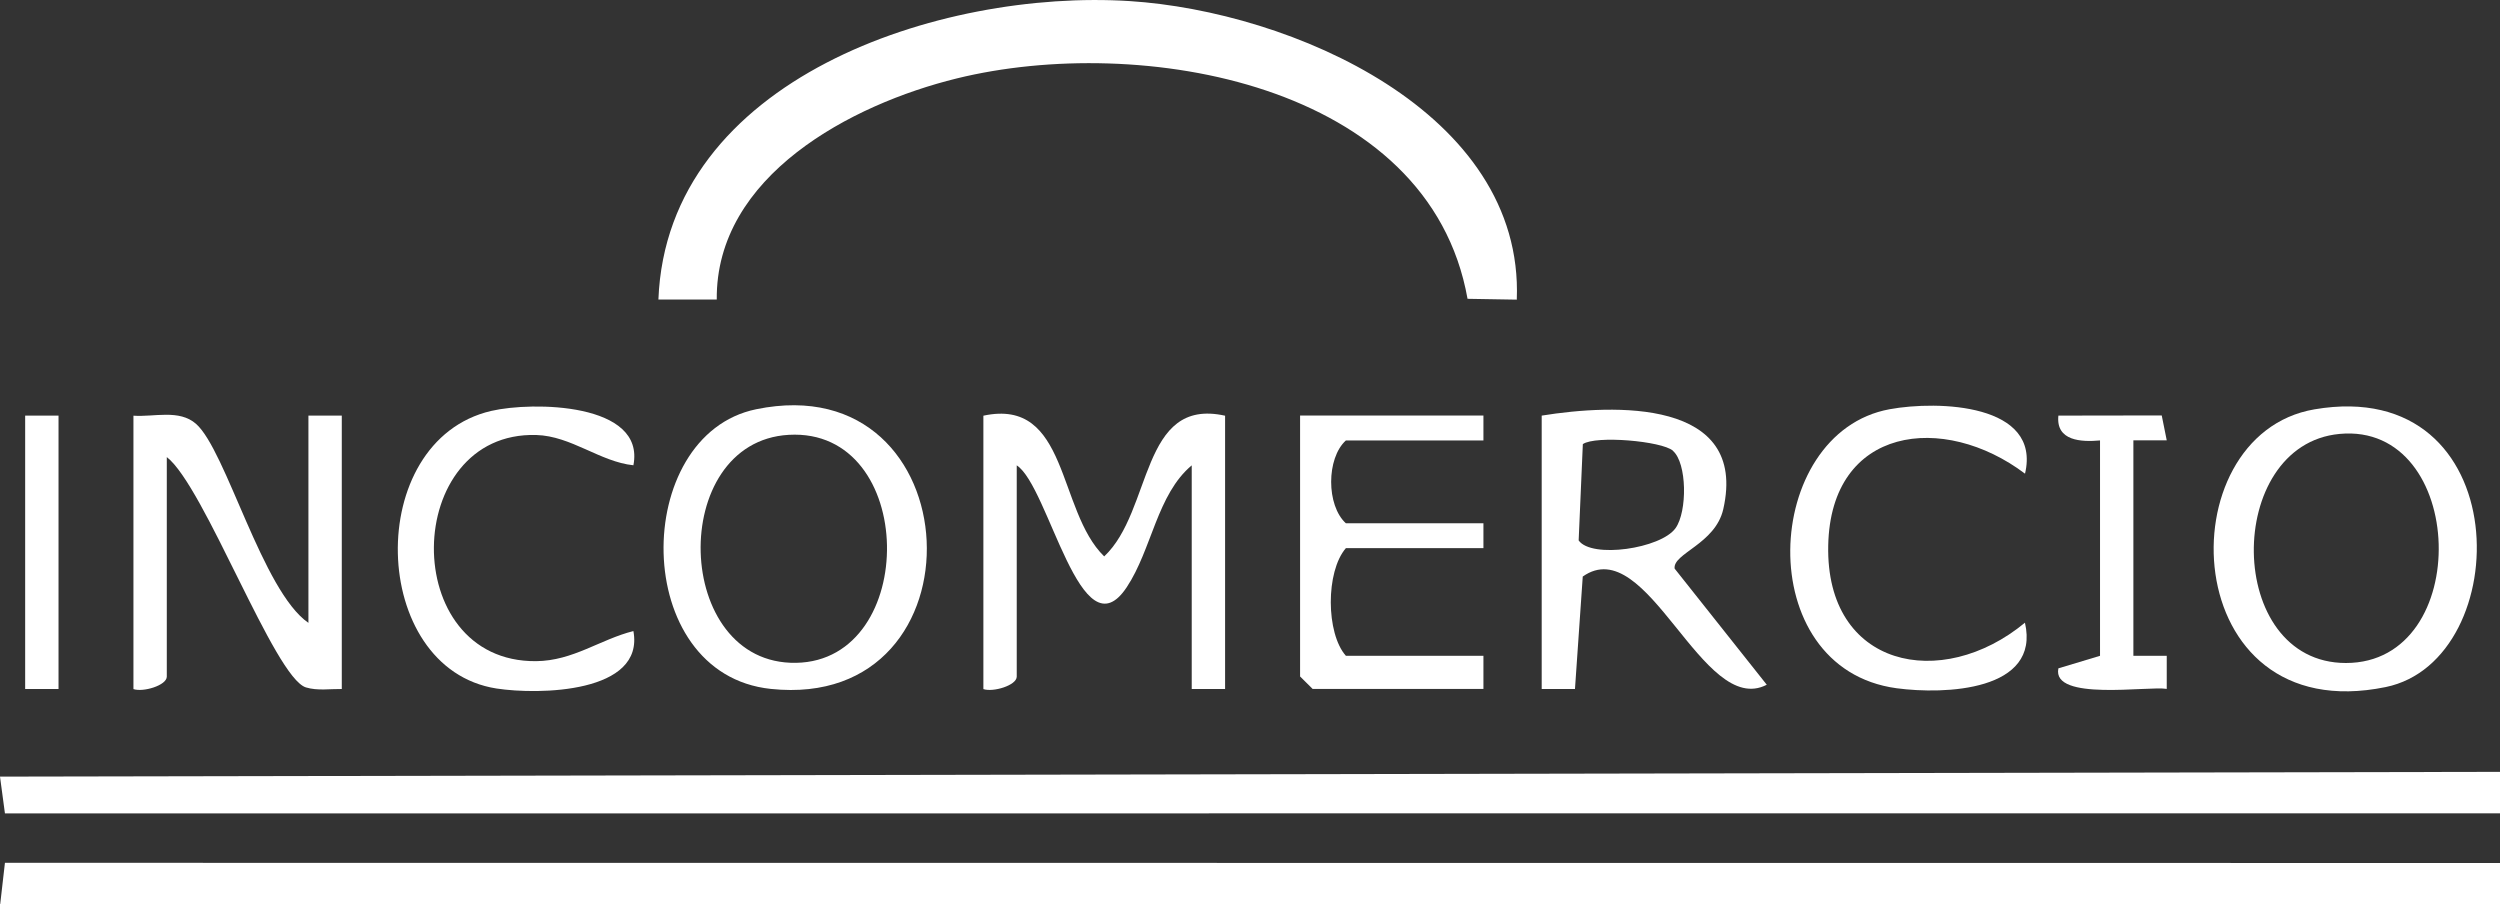 <svg xmlns="http://www.w3.org/2000/svg" id="Capa_2" data-name="Capa 2" viewBox="0 0 299.02 108.18"><rect x="0" y="0" width="299.02" height="108.18" fill="#333333" stroke="none"/><defs><style>      .cls-1 {        fill: #fff;      }    </style></defs><g id="Capa_1-2" data-name="Capa 1"><g><polygon class="cls-1" points="299.02 92.32 299.02 97.28 .59 97.29 0 92.89 299.02 92.32"></polygon><polygon class="cls-1" points="299.02 103.22 299.02 108.18 .02 108.18 .59 103.2 299.02 103.22"></polygon><path class="cls-1" d="M181.42,35.84l-5.89-.1c-4.6-25.88-39.22-31.74-61.09-26.36-12.63,3.1-28.85,11.66-28.71,26.45h-6.98C79.78,9.35,112.52-1.31,135.11.13c19.26,1.23,47.2,13.24,46.31,35.71Z"></path><path class="cls-1" d="M146.53,49.71v32.7h-3.99v-26.75c-4.16,3.48-4.76,10.03-7.77,14.57-5.5,8.29-9.3-12.07-13.16-14.57v25.27c0,1.05-2.83,1.89-3.99,1.49v-32.7c10.22-2.2,8.81,11.34,14.45,16.83,5.8-5.43,4.3-19.08,14.45-16.83Z"></path><path class="cls-1" d="M36.89,74.48v-24.77h3.99v32.7c-1.4-.02-2.91.23-4.29-.19-3.76-1.16-12.15-24.08-16.64-27.55v26.26c0,1.05-2.83,1.89-3.99,1.49v-32.7c2.46.18,5.47-.8,7.49.98,3.6,3.17,7.93,20.02,13.44,23.8Z"></path><path class="cls-1" d="M276.83,48.96c24.31-4.15,24.19,30.01,8.51,33.22-25.06,5.14-26.39-30.17-8.51-33.22ZM279.83,51.9c-13.83,1.29-13.77,27.4.76,27.4,15.35,0,14.49-28.83-.76-27.4Z"></path><path class="cls-1" d="M90.44,48.95c26.02-5.37,27.78,36.19,1.76,33.45-16.88-1.77-16.74-30.37-1.76-33.45ZM94.34,52.01c-14.51.83-13.87,27.53.88,27.27s14.53-28.15-.88-27.27Z"></path><path class="cls-1" d="M184.4,49.71c8.61-1.39,24.71-2.05,21.72,11.18-.95,4.19-6.07,5.3-5.82,7.12l11.02,13.89c-7.71,4-14.25-18.43-22.01-12.94l-.93,13.45h-3.98v-32.7ZM200.1,53.91c-1.35-1.16-9.25-1.85-10.78-.79l-.5,11.52c1.55,2.2,9.84.98,11.59-1.47,1.42-1.99,1.38-7.79-.32-9.25Z"></path><path class="cls-1" d="M177.43,49.71v2.97h-16.45c-2.35,2.13-2.35,7.78,0,9.91h16.45v2.97h-16.45c-2.43,2.8-2.39,10.19,0,12.88h16.45v3.96h-20.43l-1.5-1.49v-31.21h21.93Z"></path><path class="cls-1" d="M242.2,56.65c-9.71-7.33-23.23-5.69-23.53,8.58-.31,14.63,13.55,17.51,23.53,9.25,1.88,8.2-9.63,8.61-15.35,7.84-17.51-2.37-16.13-30.56-.85-33.37,5.81-1.07,18.17-.67,16.21,7.7Z"></path><path class="cls-1" d="M75.76,55.65c-3.97-.41-7.44-3.5-11.61-3.62-16.08-.47-16.59,27.21-.02,27.05,4.41-.04,7.65-2.6,11.63-3.6,1.37,7.44-11.34,7.65-16.38,6.87-15.26-2.38-15.98-29.62-.63-33.2,4.93-1.15,18.47-.99,17.01,6.5Z"></path><path class="cls-1" d="M251.18,52.68c-2.23.2-5.3.08-4.98-2.97l12.36-.02.6,2.98h-3.99v25.77h3.99s0,3.96,0,3.96c-2.09-.39-13.79,1.52-12.96-2.46l4.98-1.5v-25.76Z"></path><rect class="cls-1" x="3.01" y="49.71" width="3.99" height="32.7"></rect></g></g></svg>